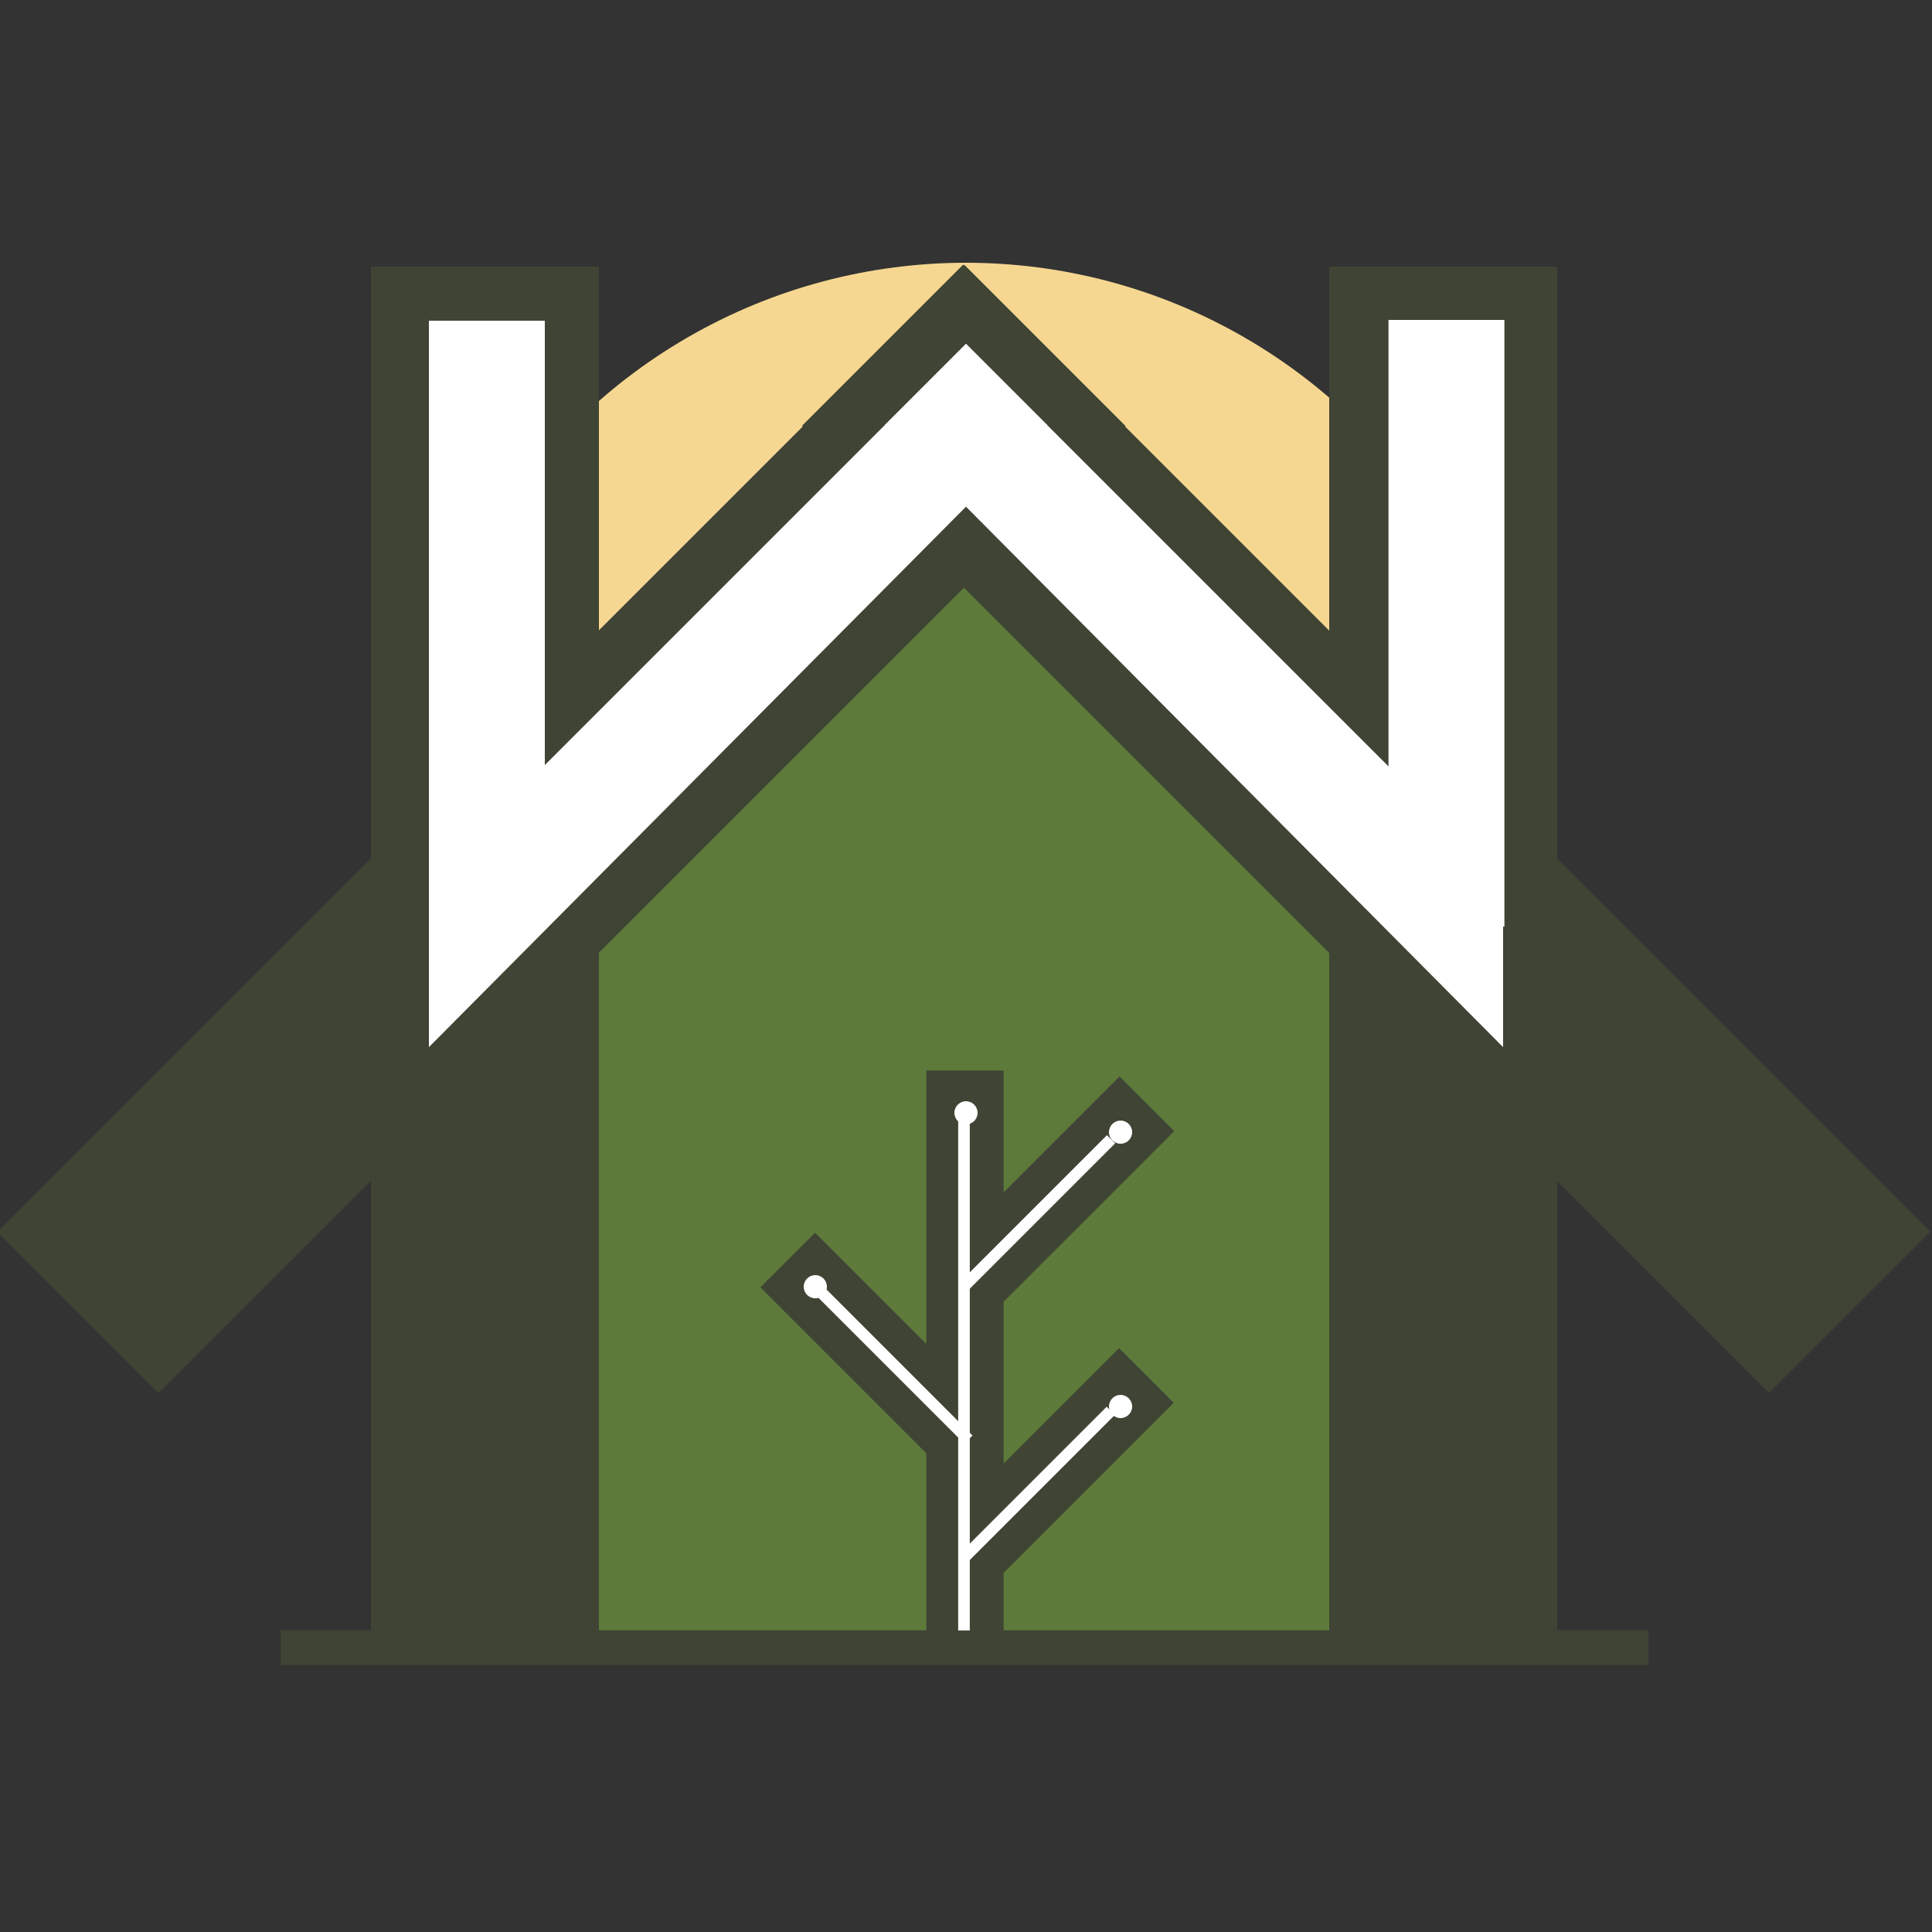<?xml version="1.0" encoding="utf-8"?>
<!-- Generator: $$$/GeneralStr/196=Adobe Illustrator 27.6.0, SVG Export Plug-In . SVG Version: 6.00 Build 0)  -->
<svg version="1.1" id="圖層_1" xmlns="http://www.w3.org/2000/svg" xmlns:xlink="http://www.w3.org/1999/xlink" x="0px" y="0px"
	 viewBox="0 0 50 50" enable-background="new 0 0 50 50" xml:space="preserve">
<rect x="0" y="0" width="50" height="50" fill="#333333" stroke="none"/>
<g>
	<circle fill="#F6D791" cx="25" cy="21.2" r="14.4"/>
	<polygon fill="#5D7A3A" points="40,42.9 10.1,42.9 17.5,15.2 32.4,15 	"/>
	<g>
		<rect x="9.6" y="6.9" fill="#3F4434" width="5.9" height="35.4"/>
		<rect x="34.4" y="6.9" fill="#3F4434" width="5.9" height="35.4"/>
		
			<rect x="11.6" y="3.8" transform="matrix(0.707 0.707 -0.707 0.707 19.444 -4.033)" fill="#3F4434" width="5.9" height="35.4"/>
		
			<rect x="32.5" y="3.8" transform="matrix(-0.707 0.707 -0.707 -0.707 75.619 11.585)" fill="#3F4434" width="5.9" height="35.4"/>
		
			<rect x="24.5" y="25" transform="matrix(-1.836970e-16 1 -1 -1.836970e-16 67.664 17.691)" fill="#3F4434" width="0.9" height="35.4"/>
		
			<rect x="24" y="27.7" transform="matrix(-1 -1.224647e-16 1.224647e-16 -1 49.973 69.905)" fill="#3F4434" width="2" height="14.5"/>
		
			<rect x="26.4" y="27.7" transform="matrix(-0.707 -0.707 0.707 -0.707 24.803 72.189)" fill="#3F4434" width="2" height="6.6"/>
		
			<rect x="26.4" y="34.7" transform="matrix(-0.707 -0.707 0.707 -0.707 19.841 84.168)" fill="#3F4434" width="2" height="6.6"/>
		
			<rect x="21.8" y="31.7" transform="matrix(-0.707 0.707 -0.707 -0.707 63.584 43.568)" fill="#3F4434" width="2" height="6.6"/>
	</g>
	<polygon fill="#FFFFFF" points="11.1,27.1 11.1,22.8 25,8.9 27.1,11 	"/>
	<rect x="11.1" y="8.3" fill="#FFFFFF" width="3" height="15.7"/>
	<polygon fill="#FFFFFF" points="38.9,27.1 38.9,22.8 25,8.9 22.9,11 	"/>
	
		<rect x="35.9" y="8.3" transform="matrix(-1 -4.507518e-11 4.507518e-11 -1 74.834 32.28)" fill="#FFFFFF" width="3" height="15.7"/>
	
		<rect x="24.9" y="29" transform="matrix(-1 -1.224647e-16 1.224647e-16 -1 49.998 71.195)" fill="#FFFFFF" width="0.3" height="13.2"/>
	<circle fill="#FFFFFF" cx="25" cy="28.8" r="0.3"/>
	
		<rect x="26.8" y="28.7" transform="matrix(-0.707 -0.707 0.707 -0.707 23.699 72.646)" fill="#FFFFFF" width="0.3" height="5.4"/>
	<circle fill="#FFFFFF" cx="29" cy="29.3" r="0.3"/>
	
		<rect x="26.8" y="35.7" transform="matrix(-0.707 -0.707 0.707 -0.707 18.743 84.623)" fill="#FFFFFF" width="0.3" height="5.4"/>
	<circle fill="#FFFFFF" cx="29" cy="36.4" r="0.3"/>
	
		<rect x="23" y="32.6" transform="matrix(-0.707 0.707 -0.707 -0.707 64.478 43.938)" fill="#FFFFFF" width="0.3" height="5.4"/>
	<circle fill="#FFFFFF" cx="21.1" cy="33.3" r="0.3"/>
</g>
</svg>
